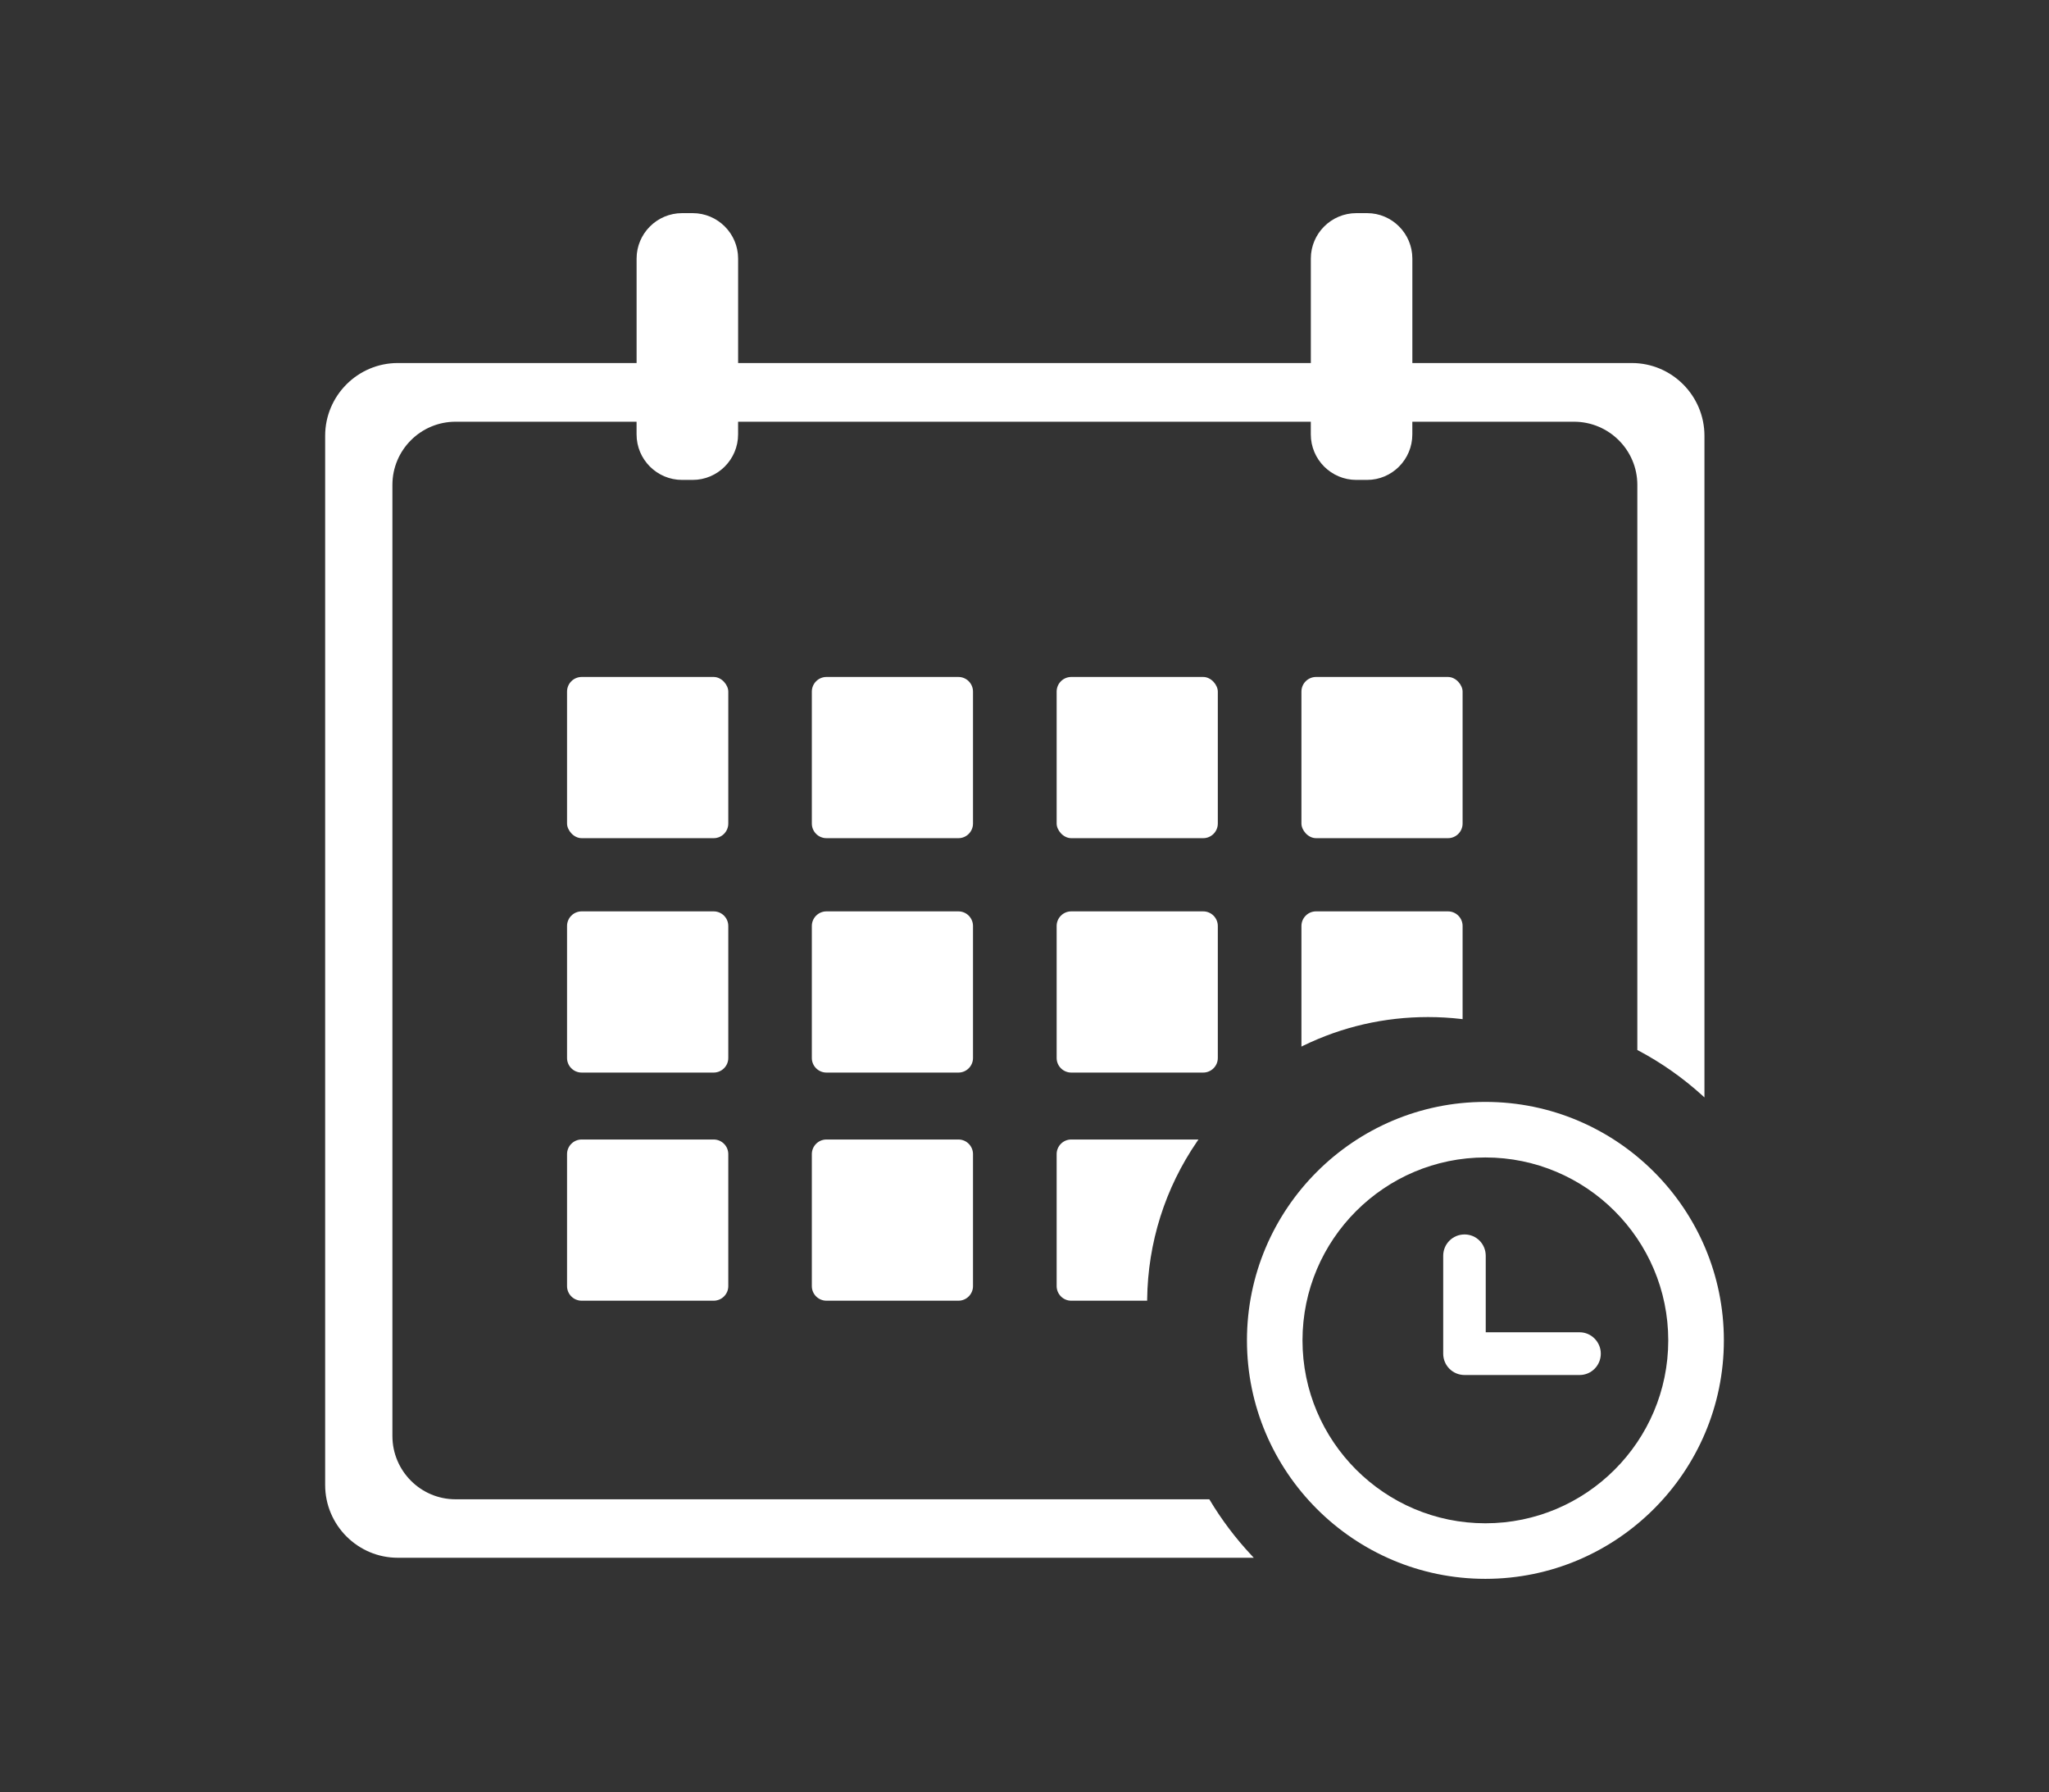 <svg xmlns="http://www.w3.org/2000/svg" id="Capa_1" data-name="Capa 1" viewBox="0 0 850.28 743.48"><rect x="0" y="0" width="850.28" height="743.48" fill="#333333" stroke="none"/><defs><style> .cls-1 { fill: #fff; stroke-width: 0px; } </style></defs><g><path class="cls-1" d="M707.3,180.81v274.49l-.93-.84c-8.03-7.27-16.99-13.58-26.62-18.67l-.3-.16v-234.47c0-14.43-11.79-26.19-26.27-26.19h-67.1v5.25c0,10.42-8.41,18.89-18.78,18.89h-4.46c-10.42,0-18.89-8.47-18.89-18.89v-5.25h-237.66v5.25c0,10.42-8.47,18.89-18.86,18.89h-4.38c-10.43,0-18.89-8.47-18.89-18.89v-5.25h-75.13c-14.45,0-26.19,11.76-26.19,26.19v394.61c0,14.48,11.73,26.27,26.19,26.27h312.81l.16.27c4.9,8.19,10.75,15.95,17.42,23.06l.87.93H165.06c-16.6,0-30.13-13.56-30.13-30.19V180.81c0-16.63,13.53-30.19,30.13-30.19h99.11v-43.33c0-10.4,8.47-18.86,18.89-18.86h4.38c10.4,0,18.86,8.47,18.86,18.86v43.33h237.66v-43.33c0-10.4,8.47-18.86,18.89-18.86h4.46c10.37,0,18.78,8.47,18.78,18.86v43.33h91.08c16.63,0,30.13,13.56,30.13,30.19Z"></path><g><g><rect class="cls-1" x="235.31" y="280.87" width="66.91" height="66.88" rx="6.07" ry="6.07"></rect><path class="cls-1" d="M403.77,286.94v54.74c0,3.35-2.72,6.07-6.04,6.07h-54.77c-3.35,0-6.07-2.72-6.07-6.07v-54.74c0-3.35,2.72-6.07,6.07-6.07h54.77c3.32,0,6.04,2.72,6.04,6.07Z"></path><rect class="cls-1" x="438.48" y="280.87" width="66.88" height="66.88" rx="6.07" ry="6.07"></rect><rect class="cls-1" x="540.06" y="280.87" width="66.88" height="66.88" rx="6.07" ry="6.07"></rect><path class="cls-1" d="M302.22,384.19v54.77c0,3.32-2.72,6.04-6.07,6.04h-54.77c-3.35,0-6.07-2.72-6.07-6.04v-54.77c0-3.35,2.72-6.07,6.07-6.07h54.77c3.35,0,6.07,2.72,6.07,6.07Z"></path><path class="cls-1" d="M403.77,384.19v54.77c0,3.32-2.72,6.04-6.04,6.04h-54.77c-3.35,0-6.07-2.72-6.07-6.04v-54.77c0-3.35,2.72-6.07,6.07-6.07h54.77c3.32,0,6.04,2.72,6.04,6.07Z"></path><path class="cls-1" d="M505.36,384.19v54.77c0,3.32-2.72,6.04-6.07,6.04h-54.74c-3.35,0-6.07-2.72-6.07-6.04v-54.77c0-3.35,2.72-6.07,6.07-6.07h54.74c3.35,0,6.07,2.72,6.07,6.07Z"></path><path class="cls-1" d="M606.94,384.19v38.65l-.63-.08c-4.46-.52-9.09-.79-13.72-.79-18.13,0-35.55,4-51.77,11.87l-.76.38v-50.03c0-3.35,2.72-6.07,6.04-6.07h54.77c3.35,0,6.07,2.72,6.07,6.07Z"></path><path class="cls-1" d="M302.22,478.84v54.77c0,3.32-2.72,6.04-6.07,6.04h-54.77c-3.35,0-6.07-2.72-6.07-6.04v-54.77c0-3.35,2.72-6.07,6.07-6.07h54.77c3.35,0,6.07,2.72,6.07,6.07Z"></path><path class="cls-1" d="M403.77,478.84v54.77c0,3.32-2.72,6.04-6.04,6.04h-54.77c-3.35,0-6.07-2.72-6.07-6.04v-54.77c0-3.35,2.72-6.07,6.07-6.07h54.77c3.32,0,6.04,2.72,6.04,6.07Z"></path><path class="cls-1" d="M497.33,472.77l-.6.87c-13.26,19.33-20.41,41.97-20.69,65.49v.52h-31.52c-3.32,0-6.04-2.72-6.04-6.07v-54.74c0-3.35,2.72-6.07,6.04-6.07h52.81Z"></path></g><path class="cls-1" d="M616.39,457.17c-54.55,0-98.94,44.37-98.94,98.94s44.4,98.94,98.94,98.94,98.97-44.4,98.97-98.94-44.4-98.94-98.97-98.94ZM616.39,632c-41.84,0-75.89-34.05-75.89-75.89s34.05-75.89,75.89-75.89,75.89,34.02,75.89,75.89-34.02,75.89-75.89,75.89Z"></path></g></g><path class="cls-1" d="M664.29,561.62c0,4.92-3.95,8.86-8.79,8.86h-47.75c-4.91,0-8.86-3.95-8.86-8.86v-40.6c0-4.92,3.95-8.86,8.86-8.86s8.79,3.95,8.79,8.86v31.73h38.96c4.84,0,8.79,4.02,8.79,8.86Z"></path></svg>